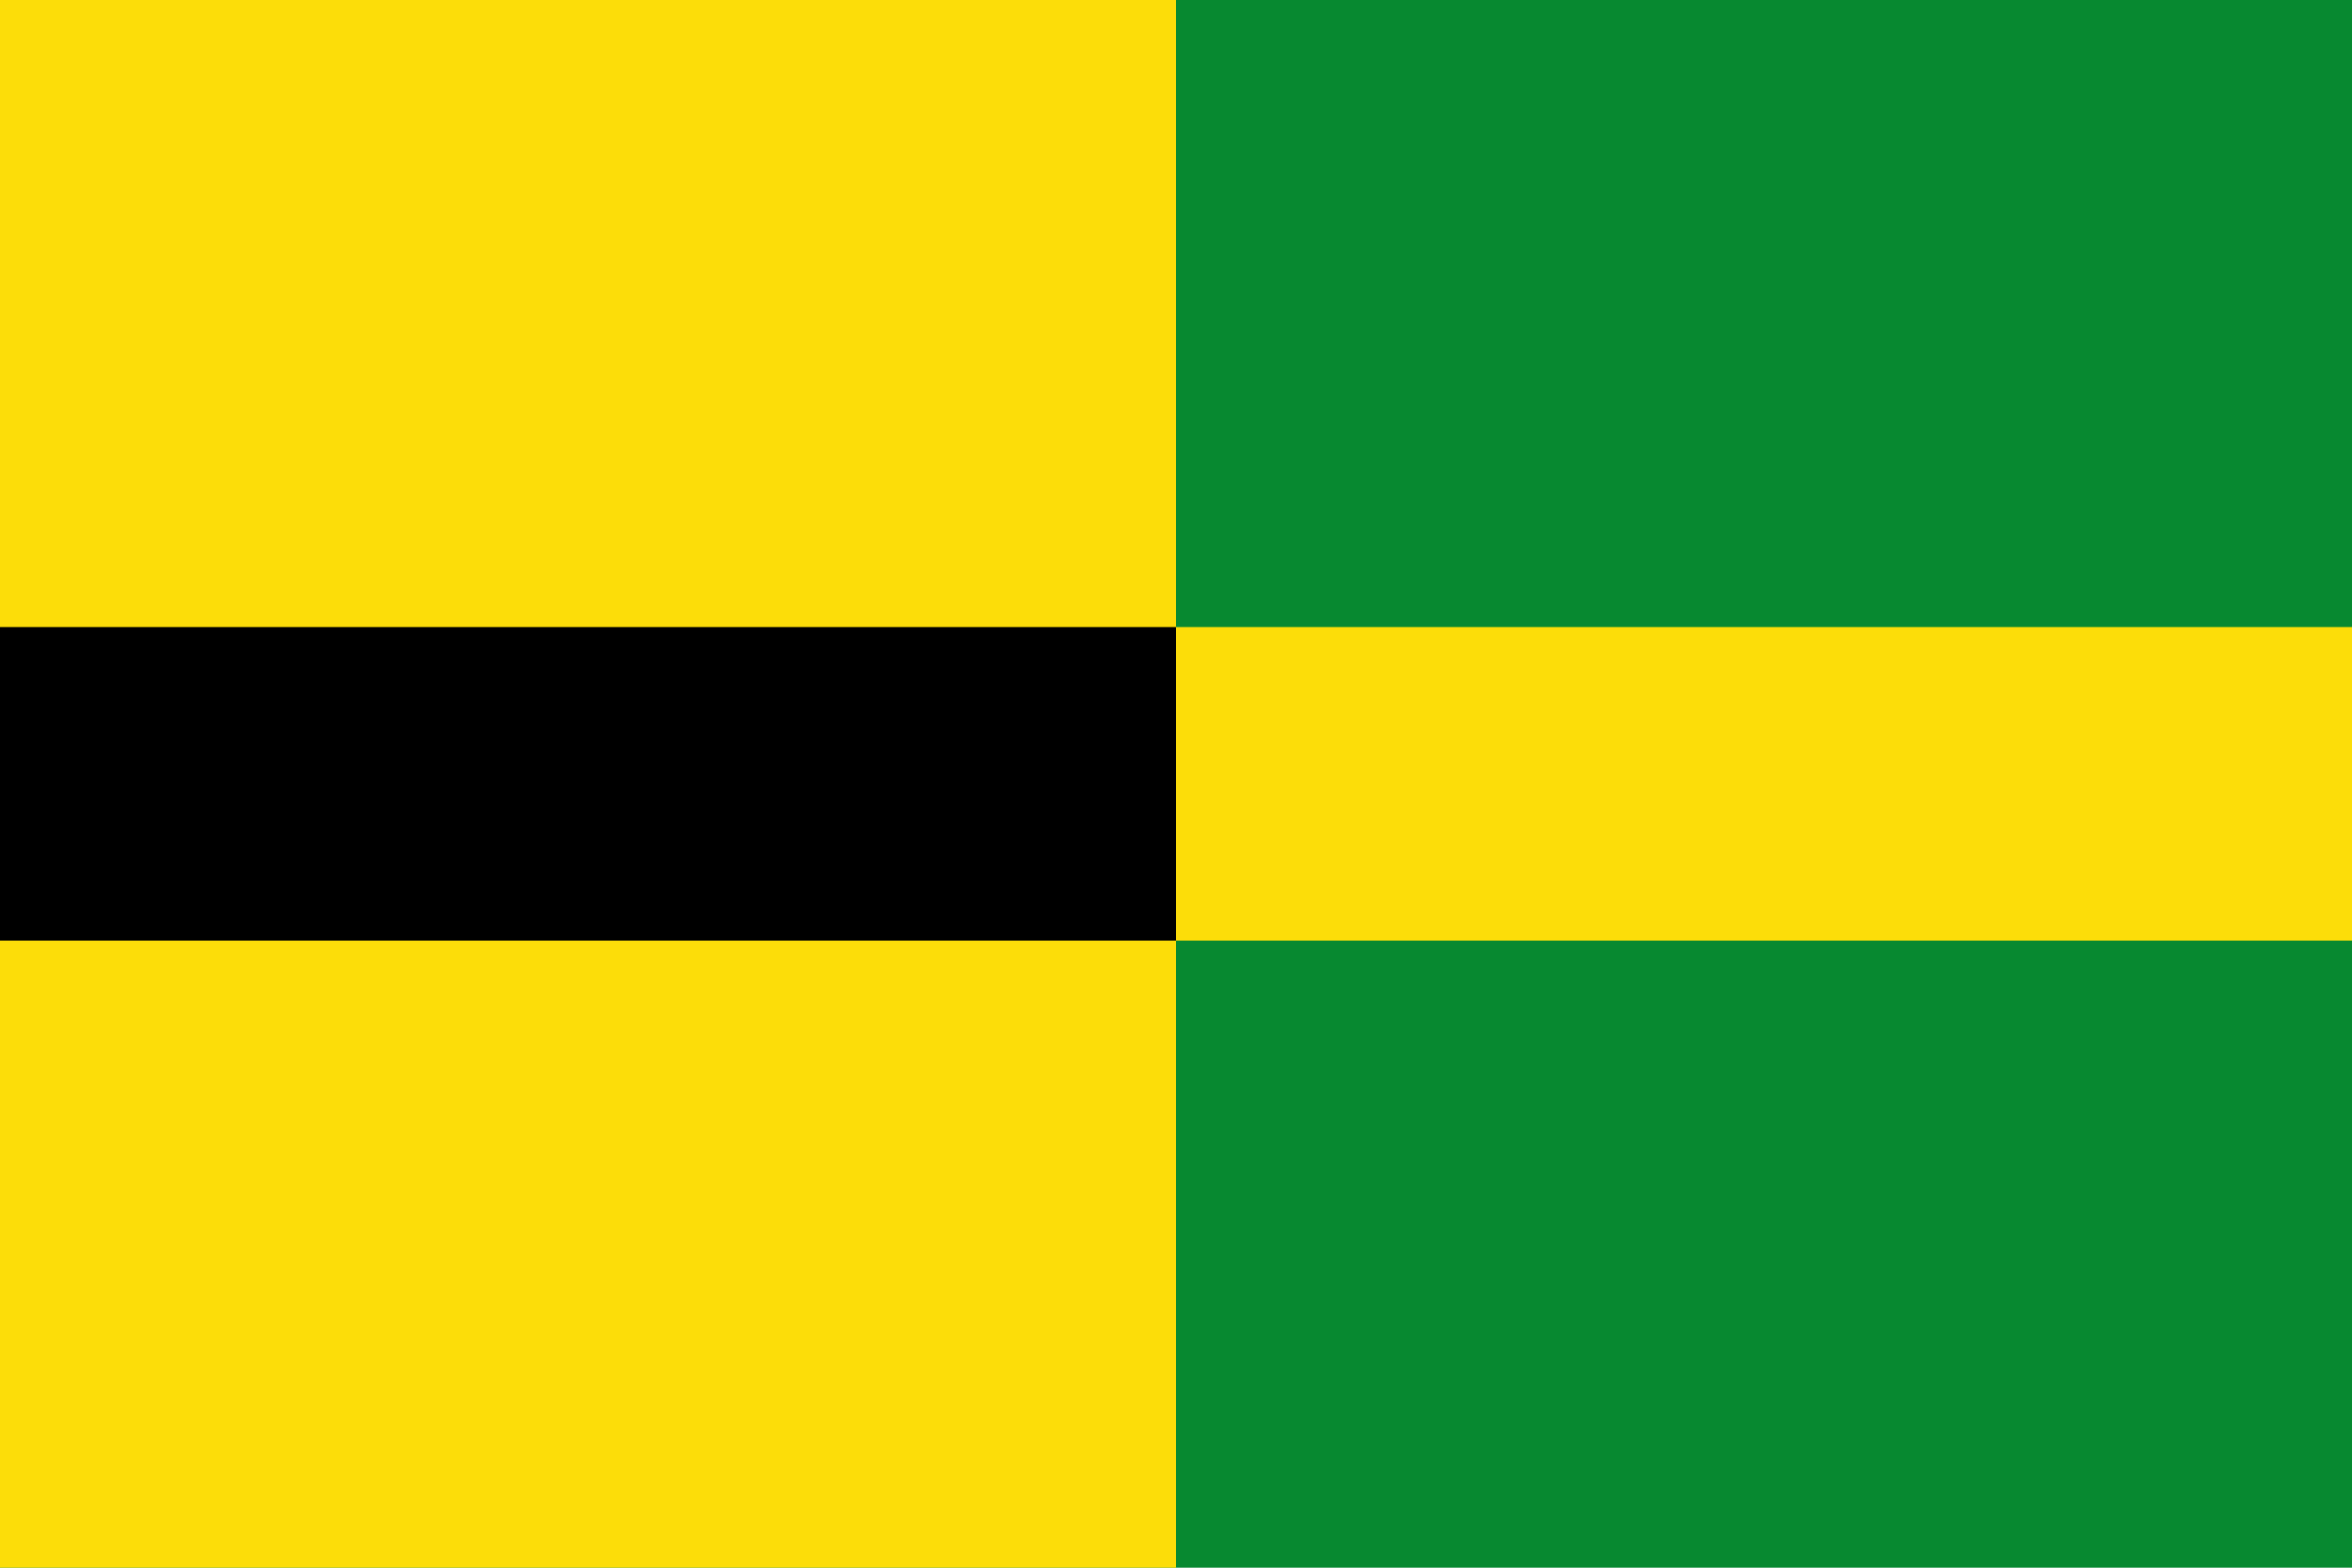 <?xml version="1.0" encoding="UTF-8"?>
<svg xmlns="http://www.w3.org/2000/svg" width="600" height="400">
	<rect width="600" height="400" fill="#078930"/>
	<rect y="160" width="600" height="80" fill="#fcdd09"/>
	<rect width="300" height="400" fill="#fcdd09"/>
	<rect y="160" width="300" height="80" fill="#000"/>
</svg>